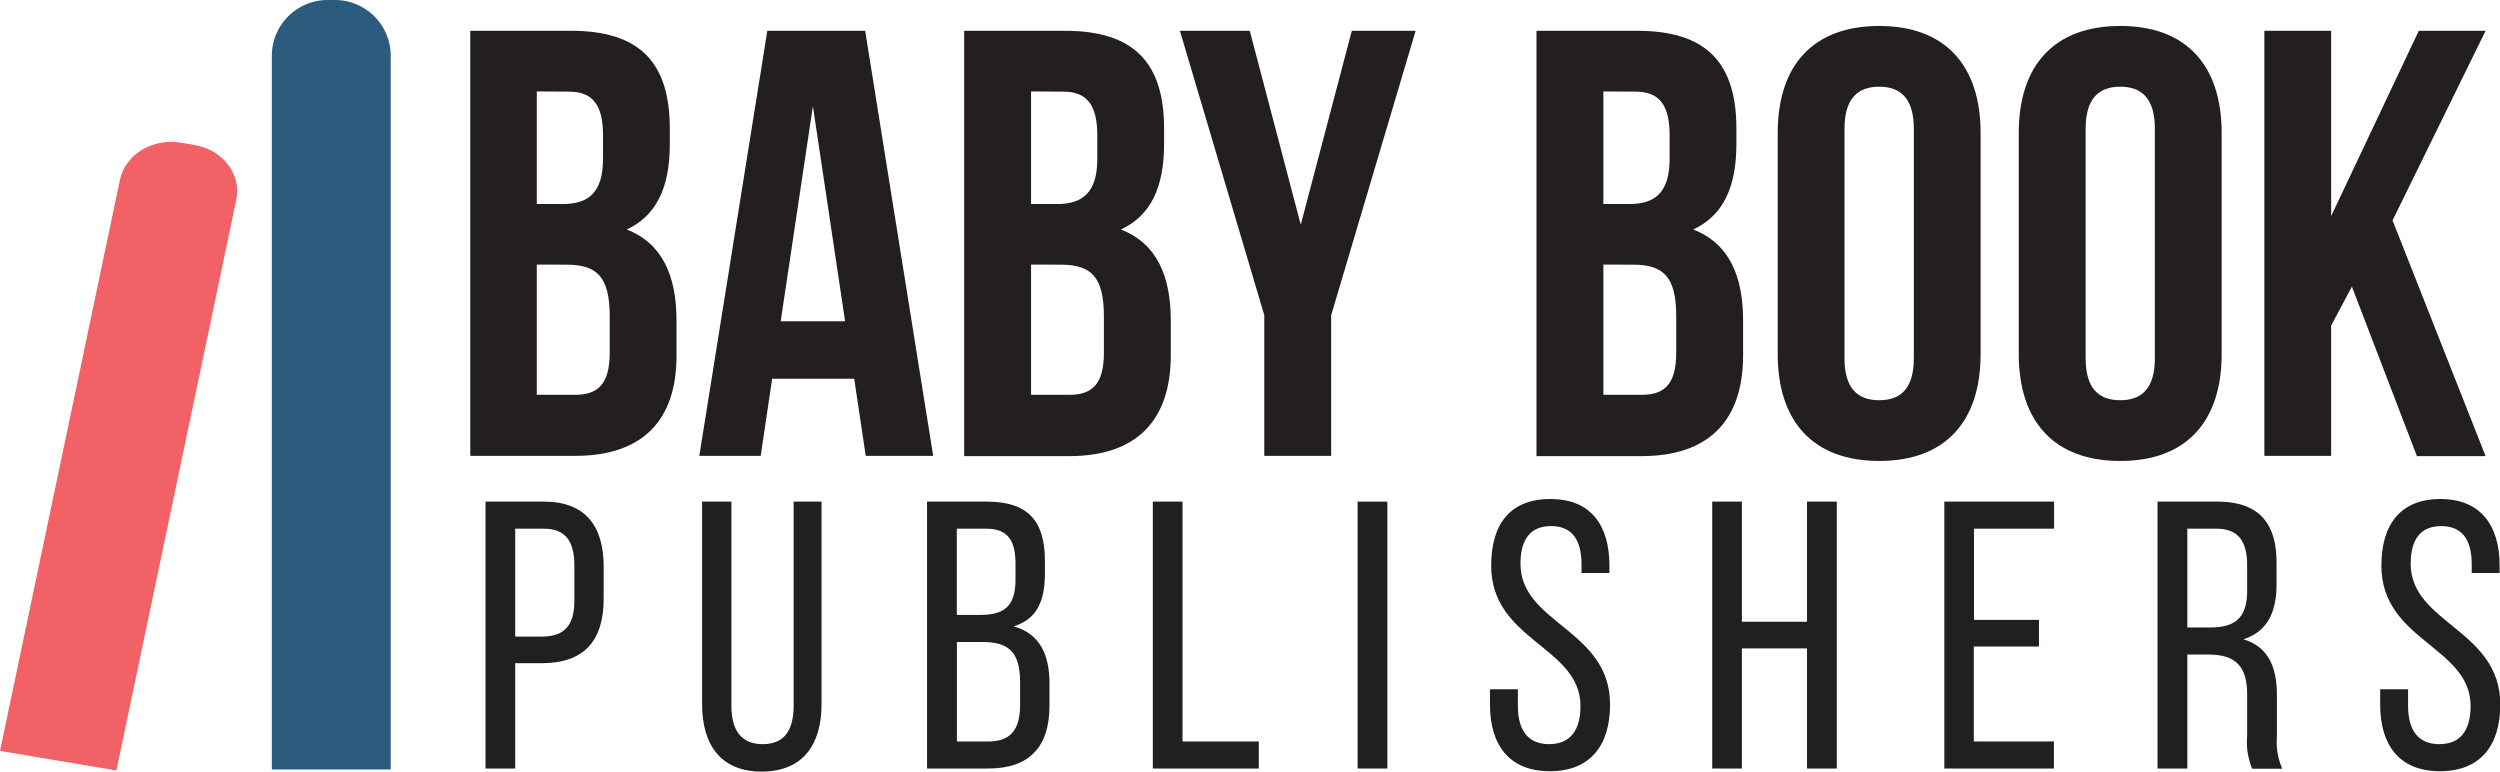 <svg xmlns="http://www.w3.org/2000/svg" viewBox="0 0 268.73 82.94"><defs><style>.cls-1{fill:#2b5c7d;}.cls-2{fill:#f16166;}.cls-3{fill:#211f1f;}.cls-4{fill:#231f20;}</style></defs><g id="Layer_2" data-name="Layer 2"><g id="Layer_1-2" data-name="Layer 1"><path class="cls-1" d="M35.17,0H36a6,6,0,0,1,6,6V82.71a0,0,0,0,1,0,0H29.22a0,0,0,0,1,0,0V6A6,6,0,0,1,35.17,0Z"/><path class="cls-2" d="M12.51,82.82,0,80.72,12.89,19.34c.57-2.73,3.51-4.53,6.57-4l1.45.25c3.05.51,5.06,3.14,4.49,5.88Z"/><path class="cls-3" d="M58.46,53.92c4.51,0,6.43,2.67,6.43,7v3.44c0,4.55-2.13,6.93-6.68,6.93H55.38V82.61H52.19V53.92Zm-.25,14.51c2.38,0,3.53-1.1,3.53-3.85V60.77c0-2.63-1-3.94-3.28-3.94H55.38v11.6Z"/><path class="cls-3" d="M78.62,75.85c0,2.58,1,4.14,3.37,4.14s3.32-1.56,3.32-4.14V53.92h3V75.69c0,4.34-2,7.25-6.44,7.25S75.47,80,75.47,75.69V53.92h3.15Z"/><path class="cls-3" d="M106.09,53.92c4.46,0,6.23,2.13,6.23,6.36v1.35c0,3-.86,4.92-3.36,5.7,2.78.77,3.85,3,3.85,6.14v2.42c0,4.31-2.09,6.72-6.56,6.72h-6.6V53.92Zm-.78,12.18c2.54,0,3.85-.82,3.85-3.82V60.6c0-2.54-.86-3.77-3.16-3.77h-3.15V66.1Zm.94,13.6c2.34,0,3.4-1.23,3.4-3.89V73.27c0-3.2-1.27-4.26-4-4.26h-2.79V79.7Z"/><path class="cls-3" d="M123.92,82.61V53.92h3.19V79.7h8.2v2.91Z"/><path class="cls-3" d="M149.13,53.92V82.61h-3.2V53.92Z"/><path class="cls-3" d="M173,60.81v.78h-3v-.94c0-2.59-1-4.1-3.28-4.1s-3.28,1.51-3.28,4.05c0,6.44,9.63,7.05,9.63,15.13,0,4.34-2.09,7.17-6.47,7.17s-6.44-2.83-6.44-7.17V74.09h3v1.8c0,2.58,1.07,4.1,3.36,4.1s3.37-1.52,3.37-4.1c0-6.39-9.6-7-9.6-15.08,0-4.43,2-7.17,6.36-7.17S173,56.46,173,60.81Z"/><path class="cls-3" d="M187.24,69.7V82.61h-3.19V53.92h3.19V66.83h7V53.92h3.2V82.61h-3.2V69.7Z"/><path class="cls-3" d="M219.17,66.63V69.5h-7V79.7h8.61v2.91H209V53.92h11.8v2.91h-8.61v9.8Z"/><path class="cls-3" d="M238.32,53.92c4.5,0,6.39,2.3,6.39,6.56v2.34c0,3.15-1.11,5.12-3.57,5.9,2.63.78,3.61,2.91,3.61,6v4.47a7.08,7.08,0,0,0,.58,3.44h-3.24a7.45,7.45,0,0,1-.54-3.48V74.62c0-3.24-1.51-4.26-4.18-4.26h-2.25V82.61h-3.2V53.92Zm-.82,13.53c2.54,0,4.05-.82,4.05-3.94V60.77c0-2.58-.94-3.94-3.32-3.94h-3.11V67.45Z"/><path class="cls-3" d="M268.69,60.81v.78h-3v-.94c0-2.59-1-4.1-3.28-4.1s-3.28,1.51-3.28,4.05c0,6.44,9.63,7.05,9.63,15.13,0,4.34-2.09,7.17-6.48,7.17s-6.43-2.83-6.43-7.17V74.09h3v1.8c0,2.58,1.07,4.1,3.36,4.1s3.36-1.52,3.36-4.1c0-6.39-9.59-7-9.59-15.08,0-4.43,2.05-7.17,6.35-7.17S268.69,56.46,268.69,60.81Z"/><path class="cls-4" d="M72,13.83v1.63c0,4.7-1.43,7.71-4.63,9.21,3.85,1.5,5.35,5,5.35,9.8v3.72C72.75,45.24,69,49,61.85,49H50.55V3.31H61.39C68.83,3.31,72,6.78,72,13.83Zm-14.3-4V21.93h2.81c2.68,0,4.31-1.18,4.31-4.84V14.55c0-3.27-1.11-4.7-3.66-4.7Zm0,18.61v14h4.12c2.41,0,3.72-1.11,3.72-4.51V34c0-4.25-1.37-5.55-4.64-5.55Z"/><path class="cls-4" d="M100.31,49H93.06l-1.24-8.29H83L81.77,49h-6.6L82.48,3.31H93ZM83.92,34.53h6.92L87.38,11.41Z"/><path class="cls-4" d="M125.13,13.83v1.63c0,4.7-1.44,7.71-4.64,9.21,3.86,1.5,5.36,5,5.36,9.8v3.72c0,7.05-3.72,10.84-10.91,10.84h-11.3V3.31h10.84C121.93,3.31,125.13,6.78,125.13,13.83Zm-14.3-4V21.93h2.81c2.67,0,4.31-1.18,4.31-4.84V14.55c0-3.27-1.11-4.7-3.66-4.7Zm0,18.61v14h4.11c2.42,0,3.72-1.11,3.72-4.51V34c0-4.25-1.37-5.55-4.63-5.55Z"/><path class="cls-4" d="M135.9,33.88,126.83,3.31h7.51l5.48,20.84,5.49-20.84h6.86l-9.08,30.57V49H135.9Z"/><path class="cls-4" d="M186.65,13.83v1.63c0,4.7-1.44,7.71-4.64,9.21,3.86,1.5,5.36,5,5.36,9.8v3.72c0,7.05-3.72,10.84-10.91,10.84h-11.3V3.31H176C183.45,3.31,186.65,6.78,186.65,13.83Zm-14.3-4V21.93h2.81c2.67,0,4.31-1.18,4.31-4.84V14.55c0-3.27-1.11-4.7-3.66-4.7Zm0,18.61v14h4.11c2.42,0,3.72-1.11,3.72-4.51V34c0-4.25-1.37-5.55-4.63-5.55Z"/><path class="cls-4" d="M191.09,14.29c0-7.32,3.85-11.5,10.91-11.5S212.9,7,212.9,14.29V38.06c0,7.31-3.85,11.49-10.9,11.49s-10.91-4.18-10.91-11.49Zm7.18,24.23c0,3.26,1.44,4.5,3.73,4.5s3.72-1.24,3.72-4.5V13.83c0-3.27-1.44-4.51-3.72-4.51s-3.73,1.24-3.73,4.51Z"/><path class="cls-4" d="M217,14.29c0-7.32,3.86-11.5,10.91-11.5s10.9,4.18,10.9,11.5V38.06c0,7.31-3.85,11.49-10.9,11.49S217,45.37,217,38.06Zm7.19,24.23c0,3.26,1.43,4.5,3.72,4.5s3.72-1.24,3.72-4.5V13.83c0-3.27-1.44-4.51-3.72-4.51s-3.72,1.24-3.72,4.51Z"/><path class="cls-4" d="M252.81,30.81,250.58,35V49H243.4V3.31h7.18V23.23L260,3.31h7.18l-10,20.38,10,25.34h-7.38Z"/></g></g></svg>